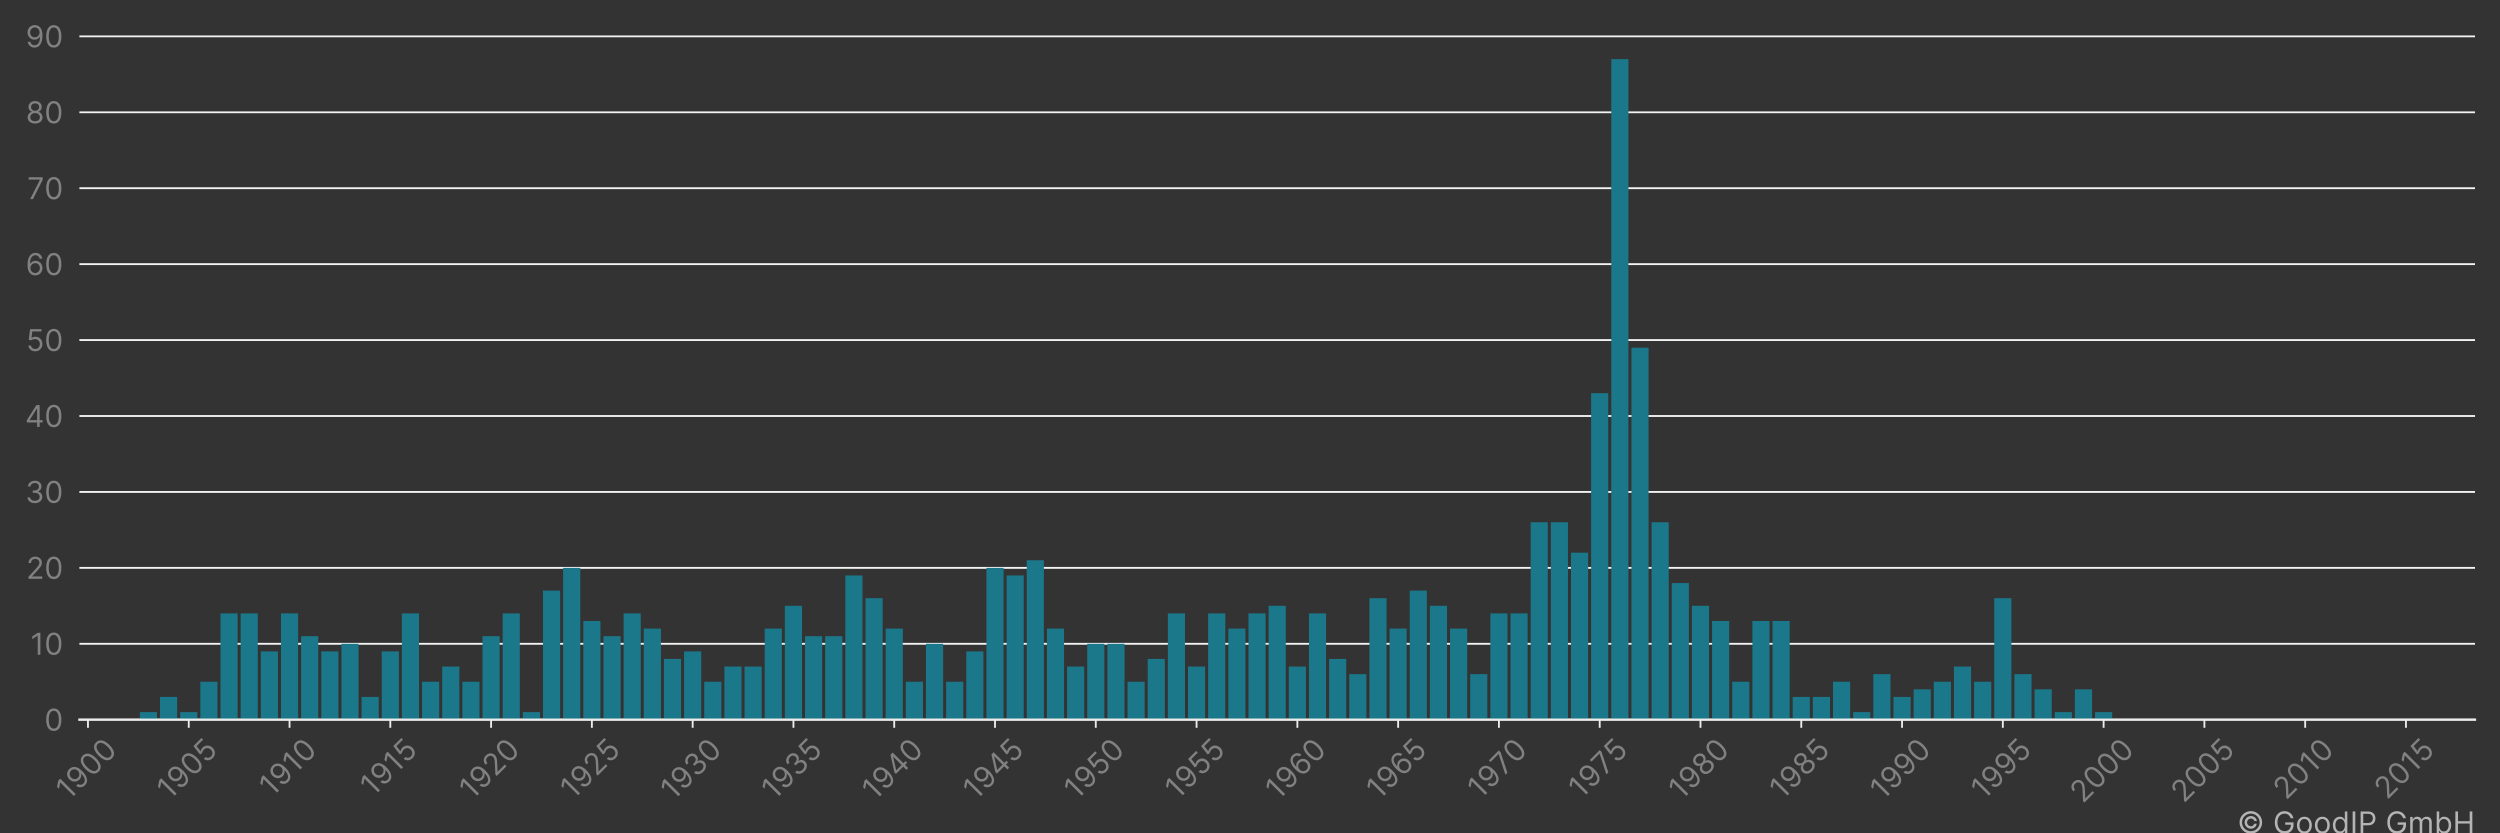 <?xml version="1.0" encoding="utf-8" standalone="no"?>
<!DOCTYPE svg PUBLIC "-//W3C//DTD SVG 1.1//EN"
  "http://www.w3.org/Graphics/SVG/1.1/DTD/svg11.dtd">
<!-- Created with matplotlib (https://matplotlib.org/) -->
<svg height="360pt" version="1.1" viewBox="0 0 1080 360" width="1080pt" xmlns="http://www.w3.org/2000/svg" xmlns:xlink="http://www.w3.org/1999/xlink">
 <rect x="0" y="0" width="1080" height="360" fill="#333333" stroke="none"/>
 <title>BARBER COLMAN CO patent filings</title>
 <defs>
  <style type="text/css">*{stroke-linecap:butt;stroke-linejoin:round;}</style>
 </defs>
 <g id="figure_1">
  <g id="patch_1">
   <path d="M 0 360 
L 1080 360 
L 1080 0 
L 0 0 
z
" style="fill:none;"/>
  </g>
  <g id="axes_1">
   <g id="patch_2">
    <path d="M 34.3 310.911 
L 1069.2 310.911 
L 1069.2 11.283 
L 34.3 11.283 
z
" style="fill:none;"/>
   </g>
   <g id="matplotlib.axis_1">
    <g id="xtick_1">
     <g id="line2d_1">
      <defs>
       <path d="M 0 0 
L 0 3.5 
" id="m9ce8f4aaa6" style="stroke:#ececec;stroke-width:0.8;"/>
      </defs>
      <g>
       <use style="fill:#ececec;stroke:#ececec;stroke-width:0.8;" x="38.001" xlink:href="#m9ce8f4aaa6" y="310.911"/>
      </g>
     </g>
     <g id="text_1">
      <!-- 1900 -->
      <g style="fill:#818181;" transform="translate(29.657 346.09)rotate(-45)scale(0.13 -0.13)">
       <defs>
        <path d="M 33.094 72.734 
L 33.094 0 
L 24.297 0 
L 24.297 63.5 
L 23.859 63.5 
L 6.109 51.703 
L 6.109 60.656 
L 24.297 72.734 
z
" id="Inter-Regular-49"/>
        <path d="M 30.688 73.859 
Q 35.156 73.828 39.625 72.156 
Q 44.109 70.484 47.797 66.609 
Q 51.5 62.75 53.734 56.094 
Q 55.969 49.438 55.969 39.344 
Q 55.969 29.656 54.141 22.141 
Q 52.312 14.625 48.875 9.469 
Q 45.453 4.328 40.562 1.656 
Q 35.688 -1 29.547 -1 
Q 23.438 -1 18.656 1.438 
Q 13.891 3.875 10.844 8.219 
Q 7.812 12.578 6.969 18.328 
L 15.625 18.328 
Q 16.797 13.312 20.297 10.062 
Q 23.797 6.812 29.547 6.812 
Q 37.969 6.812 42.844 14.156 
Q 47.734 21.516 47.734 34.938 
L 47.156 34.938 
Q 45.172 31.953 42.438 29.781 
Q 39.703 27.625 36.359 26.453 
Q 33.031 25.281 29.266 25.281 
Q 23.016 25.281 17.812 28.391 
Q 12.609 31.5 9.5 36.953 
Q 6.391 42.406 6.391 49.438 
Q 6.391 56.172 9.391 61.75 
Q 12.391 67.328 17.844 70.625 
Q 23.297 73.938 30.688 73.859 
z
M 30.688 66.047 
Q 26.203 66.047 22.641 63.812 
Q 19.078 61.578 17 57.812 
Q 14.922 54.047 14.922 49.438 
Q 14.922 44.891 16.922 41.172 
Q 18.922 37.469 22.422 35.281 
Q 25.922 33.094 30.406 33.094 
Q 33.766 33.094 36.672 34.422 
Q 39.594 35.766 41.781 38.078 
Q 43.969 40.406 45.203 43.375 
Q 46.453 46.344 46.453 49.578 
Q 46.453 53.906 44.406 57.672 
Q 42.359 61.438 38.797 63.734 
Q 35.234 66.047 30.688 66.047 
z
" id="Inter-Regular-57"/>
        <path d="M 31.25 -1 
Q 23.219 -1 17.578 3.391 
Q 11.938 7.781 8.953 16.141 
Q 5.969 24.5 5.969 36.359 
Q 5.969 48.156 8.969 56.516 
Q 11.969 64.875 17.625 69.297 
Q 23.297 73.719 31.25 73.719 
Q 39.203 73.719 44.859 69.297 
Q 50.531 64.875 53.531 56.516 
Q 56.531 48.156 56.531 36.359 
Q 56.531 24.5 53.547 16.141 
Q 50.562 7.781 44.922 3.391 
Q 39.281 -1 31.25 -1 
z
M 31.25 6.812 
Q 39.203 6.812 43.609 14.484 
Q 48.016 22.156 48.016 36.359 
Q 48.016 45.812 46 52.453 
Q 44 59.094 40.25 62.562 
Q 36.5 66.047 31.25 66.047 
Q 23.375 66.047 18.922 58.281 
Q 14.484 50.531 14.484 36.359 
Q 14.484 26.922 16.469 20.312 
Q 18.469 13.703 22.203 10.25 
Q 25.953 6.812 31.25 6.812 
z
" id="Inter-Regular-48"/>
       </defs>
       <use xlink:href="#Inter-Regular-49"/>
       <use x="46.449" xlink:href="#Inter-Regular-57"/>
       <use x="108.807" xlink:href="#Inter-Regular-48"/>
       <use x="171.307" xlink:href="#Inter-Regular-48"/>
      </g>
     </g>
    </g>
    <g id="xtick_2">
     <g id="line2d_2">
      <g>
       <use style="fill:#ececec;stroke:#ececec;stroke-width:0.8;" x="81.539" xlink:href="#m9ce8f4aaa6" y="310.911"/>
      </g>
     </g>
     <g id="text_2">
      <!-- 1905 -->
      <g style="fill:#818181;" transform="translate(73.274 345.933)rotate(-45)scale(0.13 -0.13)">
       <defs>
        <path d="M 30.25 -1 
Q 24 -1 19 1.484 
Q 14 3.984 10.969 8.312 
Q 7.953 12.641 7.672 18.188 
L 16.188 18.188 
Q 16.688 13.25 20.688 10.031 
Q 24.688 6.812 30.25 6.812 
Q 34.734 6.812 38.234 8.906 
Q 41.734 11.016 43.734 14.688 
Q 45.734 18.359 45.734 23.016 
Q 45.734 27.766 43.656 31.516 
Q 41.578 35.266 37.953 37.422 
Q 34.344 39.594 29.688 39.625 
Q 26.344 39.672 22.828 38.625 
Q 19.312 37.578 17.047 35.938 
L 8.812 36.938 
L 13.219 72.734 
L 51 72.734 
L 51 64.922 
L 20.594 64.922 
L 18.047 43.469 
L 18.469 43.469 
Q 20.703 45.234 24.078 46.406 
Q 27.453 47.578 31.109 47.578 
Q 37.781 47.578 43.016 44.406 
Q 48.266 41.234 51.266 35.719 
Q 54.266 30.219 54.266 23.156 
Q 54.266 16.188 51.156 10.734 
Q 48.047 5.297 42.609 2.141 
Q 37.188 -1 30.25 -1 
z
" id="Inter-Regular-53"/>
       </defs>
       <use xlink:href="#Inter-Regular-49"/>
       <use x="46.449" xlink:href="#Inter-Regular-57"/>
       <use x="108.807" xlink:href="#Inter-Regular-48"/>
       <use x="171.307" xlink:href="#Inter-Regular-53"/>
      </g>
     </g>
    </g>
    <g id="xtick_3">
     <g id="line2d_3">
      <g>
       <use style="fill:#ececec;stroke:#ececec;stroke-width:0.8;" x="125.077" xlink:href="#m9ce8f4aaa6" y="310.911"/>
      </g>
     </g>
     <g id="text_3">
      <!-- 1910 -->
      <g style="fill:#818181;" transform="translate(117.471 344.614)rotate(-45)scale(0.13 -0.13)">
       <use xlink:href="#Inter-Regular-49"/>
       <use x="46.449" xlink:href="#Inter-Regular-57"/>
       <use x="108.807" xlink:href="#Inter-Regular-49"/>
       <use x="155.256" xlink:href="#Inter-Regular-48"/>
      </g>
     </g>
    </g>
    <g id="xtick_4">
     <g id="line2d_4">
      <g>
       <use style="fill:#ececec;stroke:#ececec;stroke-width:0.8;" x="168.615" xlink:href="#m9ce8f4aaa6" y="310.911"/>
      </g>
     </g>
     <g id="text_4">
      <!-- 1915 -->
      <g style="fill:#818181;" transform="translate(161.087 344.458)rotate(-45)scale(0.13 -0.13)">
       <use xlink:href="#Inter-Regular-49"/>
       <use x="46.449" xlink:href="#Inter-Regular-57"/>
       <use x="108.807" xlink:href="#Inter-Regular-49"/>
       <use x="155.256" xlink:href="#Inter-Regular-53"/>
      </g>
     </g>
    </g>
    <g id="xtick_5">
     <g id="line2d_5">
      <g>
       <use style="fill:#ececec;stroke:#ececec;stroke-width:0.8;" x="212.153" xlink:href="#m9ce8f4aaa6" y="310.911"/>
      </g>
     </g>
     <g id="text_5">
      <!-- 1920 -->
      <g style="fill:#818181;" transform="translate(203.901 345.907)rotate(-45)scale(0.13 -0.13)">
       <defs>
        <path d="M 7.531 0 
L 7.531 6.391 
L 31.531 32.672 
Q 35.766 37.281 38.5 40.703 
Q 41.234 44.141 42.562 47.172 
Q 43.891 50.219 43.891 53.547 
Q 43.891 57.391 42.062 60.188 
Q 40.234 63 37.078 64.516 
Q 33.922 66.047 29.969 66.047 
Q 25.781 66.047 22.672 64.328 
Q 19.562 62.609 17.875 59.516 
Q 16.188 56.422 16.188 52.266 
L 7.812 52.266 
Q 7.812 58.672 10.75 63.5 
Q 13.703 68.328 18.797 71.016 
Q 23.906 73.719 30.25 73.719 
Q 36.656 73.719 41.578 71.016 
Q 46.516 68.328 49.312 63.734 
Q 52.125 59.156 52.125 53.547 
Q 52.125 49.531 50.688 45.719 
Q 49.25 41.906 45.719 37.234 
Q 42.188 32.562 35.938 25.859 
L 19.609 8.375 
L 19.609 7.812 
L 53.406 7.812 
L 53.406 0 
z
" id="Inter-Regular-50"/>
       </defs>
       <use xlink:href="#Inter-Regular-49"/>
       <use x="46.449" xlink:href="#Inter-Regular-57"/>
       <use x="108.807" xlink:href="#Inter-Regular-50"/>
       <use x="169.318" xlink:href="#Inter-Regular-48"/>
      </g>
     </g>
    </g>
    <g id="xtick_6">
     <g id="line2d_6">
      <g>
       <use style="fill:#ececec;stroke:#ececec;stroke-width:0.8;" x="255.691" xlink:href="#m9ce8f4aaa6" y="310.911"/>
      </g>
     </g>
     <g id="text_6">
      <!-- 1925 -->
      <g style="fill:#818181;" transform="translate(247.517 345.751)rotate(-45)scale(0.13 -0.13)">
       <use xlink:href="#Inter-Regular-49"/>
       <use x="46.449" xlink:href="#Inter-Regular-57"/>
       <use x="108.807" xlink:href="#Inter-Regular-50"/>
       <use x="169.318" xlink:href="#Inter-Regular-53"/>
      </g>
     </g>
    </g>
    <g id="xtick_7">
     <g id="line2d_7">
      <g>
       <use style="fill:#ececec;stroke:#ececec;stroke-width:0.8;" x="299.229" xlink:href="#m9ce8f4aaa6" y="310.911"/>
      </g>
     </g>
     <g id="text_7">
      <!-- 1930 -->
      <g style="fill:#818181;" transform="translate(290.833 346.194)rotate(-45)scale(0.13 -0.13)">
       <defs>
        <path d="M 32.109 -1 
Q 25.078 -1 19.578 1.406 
Q 14.094 3.828 10.875 8.141 
Q 7.672 12.469 7.391 18.188 
L 16.344 18.188 
Q 16.625 14.672 18.75 12.125 
Q 20.875 9.594 24.312 8.203 
Q 27.766 6.812 31.969 6.812 
Q 36.656 6.812 40.266 8.438 
Q 43.891 10.078 45.953 12.984 
Q 48.016 15.906 48.016 19.75 
Q 48.016 23.75 46.016 26.828 
Q 44.031 29.906 40.188 31.641 
Q 36.359 33.375 30.828 33.375 
L 25 33.375 
L 25 41.188 
L 30.828 41.188 
Q 35.156 41.188 38.438 42.75 
Q 41.734 44.312 43.594 47.156 
Q 45.453 50 45.453 53.828 
Q 45.453 57.531 43.812 60.266 
Q 42.188 63 39.219 64.516 
Q 36.266 66.047 32.25 66.047 
Q 28.484 66.047 25.156 64.672 
Q 21.844 63.312 19.75 60.734 
Q 17.656 58.172 17.469 54.547 
L 8.953 54.547 
Q 9.156 60.266 12.391 64.578 
Q 15.625 68.891 20.859 71.297 
Q 26.109 73.719 32.391 73.719 
Q 39.141 73.719 43.969 71 
Q 48.797 68.281 51.391 63.844 
Q 53.984 59.406 53.984 54.266 
Q 53.984 48.125 50.766 43.781 
Q 47.547 39.453 42.047 37.781 
L 42.047 37.219 
Q 48.938 36.078 52.797 31.375 
Q 56.672 26.672 56.672 19.75 
Q 56.672 13.812 53.453 9.109 
Q 50.25 4.406 44.703 1.703 
Q 39.172 -1 32.109 -1 
z
" id="Inter-Regular-51"/>
       </defs>
       <use xlink:href="#Inter-Regular-49"/>
       <use x="46.449" xlink:href="#Inter-Regular-57"/>
       <use x="108.807" xlink:href="#Inter-Regular-51"/>
       <use x="172.443" xlink:href="#Inter-Regular-48"/>
      </g>
     </g>
    </g>
    <g id="xtick_8">
     <g id="line2d_8">
      <g>
       <use style="fill:#ececec;stroke:#ececec;stroke-width:0.8;" x="342.767" xlink:href="#m9ce8f4aaa6" y="310.911"/>
      </g>
     </g>
     <g id="text_8">
      <!-- 1935 -->
      <g style="fill:#818181;" transform="translate(334.45 346.038)rotate(-45)scale(0.13 -0.13)">
       <use xlink:href="#Inter-Regular-49"/>
       <use x="46.449" xlink:href="#Inter-Regular-57"/>
       <use x="108.807" xlink:href="#Inter-Regular-51"/>
       <use x="172.443" xlink:href="#Inter-Regular-53"/>
      </g>
     </g>
    </g>
    <g id="xtick_9">
     <g id="line2d_9">
      <g>
       <use style="fill:#ececec;stroke:#ececec;stroke-width:0.8;" x="386.305" xlink:href="#m9ce8f4aaa6" y="310.911"/>
      </g>
     </g>
     <g id="text_9">
      <!-- 1940 -->
      <g style="fill:#818181;" transform="translate(377.884 346.246)rotate(-45)scale(0.13 -0.13)">
       <defs>
        <path d="M 5.828 14.922 
L 5.828 22.156 
L 37.781 72.734 
L 43.047 72.734 
L 43.047 61.5 
L 39.484 61.5 
L 15.344 23.297 
L 15.344 22.734 
L 58.375 22.734 
L 58.375 14.922 
z
M 40.062 0 
L 40.062 17.109 
L 40.062 20.484 
L 40.062 72.734 
L 48.438 72.734 
L 48.438 0 
z
" id="Inter-Regular-52"/>
       </defs>
       <use xlink:href="#Inter-Regular-49"/>
       <use x="46.449" xlink:href="#Inter-Regular-57"/>
       <use x="108.807" xlink:href="#Inter-Regular-52"/>
       <use x="173.011" xlink:href="#Inter-Regular-48"/>
      </g>
     </g>
    </g>
    <g id="xtick_10">
     <g id="line2d_10">
      <g>
       <use style="fill:#ececec;stroke:#ececec;stroke-width:0.8;" x="429.843" xlink:href="#m9ce8f4aaa6" y="310.911"/>
      </g>
     </g>
     <g id="text_10">
      <!-- 1945 -->
      <g style="fill:#818181;" transform="translate(421.5 346.09)rotate(-45)scale(0.13 -0.13)">
       <use xlink:href="#Inter-Regular-49"/>
       <use x="46.449" xlink:href="#Inter-Regular-57"/>
       <use x="108.807" xlink:href="#Inter-Regular-52"/>
       <use x="173.011" xlink:href="#Inter-Regular-53"/>
      </g>
     </g>
    </g>
    <g id="xtick_11">
     <g id="line2d_11">
      <g>
       <use style="fill:#ececec;stroke:#ececec;stroke-width:0.8;" x="473.381" xlink:href="#m9ce8f4aaa6" y="310.911"/>
      </g>
     </g>
     <g id="text_11">
      <!-- 1950 -->
      <g style="fill:#818181;" transform="translate(465.116 345.933)rotate(-45)scale(0.13 -0.13)">
       <use xlink:href="#Inter-Regular-49"/>
       <use x="46.449" xlink:href="#Inter-Regular-57"/>
       <use x="108.807" xlink:href="#Inter-Regular-53"/>
       <use x="169.602" xlink:href="#Inter-Regular-48"/>
      </g>
     </g>
    </g>
    <g id="xtick_12">
     <g id="line2d_12">
      <g>
       <use style="fill:#ececec;stroke:#ececec;stroke-width:0.8;" x="516.92" xlink:href="#m9ce8f4aaa6" y="310.911"/>
      </g>
     </g>
     <g id="text_12">
      <!-- 1955 -->
      <g style="fill:#818181;" transform="translate(508.733 345.776)rotate(-45)scale(0.13 -0.13)">
       <use xlink:href="#Inter-Regular-49"/>
       <use x="46.449" xlink:href="#Inter-Regular-57"/>
       <use x="108.807" xlink:href="#Inter-Regular-53"/>
       <use x="169.602" xlink:href="#Inter-Regular-53"/>
      </g>
     </g>
    </g>
    <g id="xtick_13">
     <g id="line2d_13">
      <g>
       <use style="fill:#ececec;stroke:#ececec;stroke-width:0.8;" x="560.458" xlink:href="#m9ce8f4aaa6" y="310.911"/>
      </g>
     </g>
     <g id="text_13">
      <!-- 1960 -->
      <g style="fill:#818181;" transform="translate(552.121 346.077)rotate(-45)scale(0.13 -0.13)">
       <defs>
        <path d="M 31.672 -1 
Q 27.203 -0.922 22.719 0.703 
Q 18.25 2.344 14.562 6.234 
Q 10.875 10.125 8.625 16.781 
Q 6.391 23.438 6.391 33.516 
Q 6.391 43.219 8.203 50.719 
Q 10.016 58.234 13.453 63.375 
Q 16.906 68.531 21.781 71.188 
Q 26.672 73.859 32.812 73.859 
Q 38.922 73.859 43.688 71.406 
Q 48.469 68.969 51.484 64.609 
Q 54.516 60.266 55.406 54.547 
L 46.734 54.547 
Q 45.531 59.547 42.047 62.797 
Q 38.562 66.047 32.812 66.047 
Q 24.359 66.047 19.516 58.672 
Q 14.672 51.312 14.625 37.922 
L 15.203 37.922 
Q 17.188 40.938 19.938 43.078 
Q 22.688 45.234 26.031 46.406 
Q 29.375 47.578 33.094 47.578 
Q 39.344 47.578 44.531 44.469 
Q 49.719 41.375 52.844 35.922 
Q 55.969 30.469 55.969 23.438 
Q 55.969 16.688 52.953 11.094 
Q 49.938 5.5 44.484 2.219 
Q 39.031 -1.062 31.672 -1 
z
M 31.672 6.812 
Q 36.156 6.812 39.719 9.047 
Q 43.297 11.297 45.359 15.062 
Q 47.438 18.828 47.438 23.438 
Q 47.438 27.953 45.438 31.656 
Q 43.438 35.375 39.938 37.562 
Q 36.438 39.766 31.969 39.766 
Q 28.594 39.766 25.672 38.438 
Q 22.766 37.109 20.578 34.797 
Q 18.391 32.5 17.141 29.531 
Q 15.906 26.562 15.906 23.297 
Q 15.906 18.969 17.953 15.203 
Q 20 11.438 23.562 9.125 
Q 27.125 6.812 31.672 6.812 
z
" id="Inter-Regular-54"/>
       </defs>
       <use xlink:href="#Inter-Regular-49"/>
       <use x="46.449" xlink:href="#Inter-Regular-57"/>
       <use x="108.807" xlink:href="#Inter-Regular-54"/>
       <use x="171.165" xlink:href="#Inter-Regular-48"/>
      </g>
     </g>
    </g>
    <g id="xtick_14">
     <g id="line2d_14">
      <g>
       <use style="fill:#ececec;stroke:#ececec;stroke-width:0.8;" x="603.996" xlink:href="#m9ce8f4aaa6" y="310.911"/>
      </g>
     </g>
     <g id="text_14">
      <!-- 1965 -->
      <g style="fill:#818181;" transform="translate(595.737 345.92)rotate(-45)scale(0.13 -0.13)">
       <use xlink:href="#Inter-Regular-49"/>
       <use x="46.449" xlink:href="#Inter-Regular-57"/>
       <use x="108.807" xlink:href="#Inter-Regular-54"/>
       <use x="171.165" xlink:href="#Inter-Regular-53"/>
      </g>
     </g>
    </g>
    <g id="xtick_15">
     <g id="line2d_15">
      <g>
       <use style="fill:#ececec;stroke:#ececec;stroke-width:0.8;" x="647.534" xlink:href="#m9ce8f4aaa6" y="310.911"/>
      </g>
     </g>
     <g id="text_15">
      <!-- 1970 -->
      <g style="fill:#818181;" transform="translate(639.438 345.594)rotate(-45)scale(0.13 -0.13)">
       <defs>
        <path d="M 9.797 0 
L 42.328 64.344 
L 42.328 64.922 
L 4.828 64.922 
L 4.828 72.734 
L 51.422 72.734 
L 51.422 64.484 
L 19.031 0 
z
" id="Inter-Regular-55"/>
       </defs>
       <use xlink:href="#Inter-Regular-49"/>
       <use x="46.449" xlink:href="#Inter-Regular-57"/>
       <use x="108.807" xlink:href="#Inter-Regular-55"/>
       <use x="165.909" xlink:href="#Inter-Regular-48"/>
      </g>
     </g>
    </g>
    <g id="xtick_16">
     <g id="line2d_16">
      <g>
       <use style="fill:#ececec;stroke:#ececec;stroke-width:0.8;" x="691.072" xlink:href="#m9ce8f4aaa6" y="310.911"/>
      </g>
     </g>
     <g id="text_16">
      <!-- 1975 -->
      <g style="fill:#818181;" transform="translate(683.054 345.437)rotate(-45)scale(0.13 -0.13)">
       <use xlink:href="#Inter-Regular-49"/>
       <use x="46.449" xlink:href="#Inter-Regular-57"/>
       <use x="108.807" xlink:href="#Inter-Regular-55"/>
       <use x="165.909" xlink:href="#Inter-Regular-53"/>
      </g>
     </g>
    </g>
    <g id="xtick_17">
     <g id="line2d_17">
      <g>
       <use style="fill:#ececec;stroke:#ececec;stroke-width:0.8;" x="734.61" xlink:href="#m9ce8f4aaa6" y="310.911"/>
      </g>
     </g>
     <g id="text_17">
      <!-- 1980 -->
      <g style="fill:#818181;" transform="translate(726.305 346.012)rotate(-45)scale(0.13 -0.13)">
       <defs>
        <path d="M 30.828 -1 
Q 23.516 -1 17.922 1.609 
Q 12.328 4.219 9.203 8.812 
Q 6.078 13.422 6.109 19.312 
Q 6.078 23.938 7.922 27.859 
Q 9.766 31.781 12.969 34.422 
Q 16.188 37.078 20.172 37.781 
L 20.172 38.203 
Q 14.953 39.562 11.859 44.078 
Q 8.766 48.609 8.812 54.406 
Q 8.766 59.938 11.609 64.297 
Q 14.453 68.672 19.438 71.188 
Q 24.438 73.719 30.828 73.719 
Q 37.141 73.719 42.109 71.188 
Q 47.094 68.672 49.953 64.297 
Q 52.812 59.938 52.844 54.406 
Q 52.812 48.609 49.703 44.078 
Q 46.594 39.562 41.484 38.203 
L 41.484 37.781 
Q 45.422 37.078 48.578 34.422 
Q 51.734 31.781 53.609 27.859 
Q 55.5 23.938 55.547 19.312 
Q 55.5 13.422 52.359 8.812 
Q 49.219 4.219 43.656 1.609 
Q 38.109 -1 30.828 -1 
z
M 30.828 6.812 
Q 35.766 6.812 39.344 8.406 
Q 42.938 10.016 44.891 12.922 
Q 46.844 15.844 46.875 19.75 
Q 46.844 23.859 44.75 27.016 
Q 42.656 30.188 39.047 32 
Q 35.438 33.812 30.828 33.812 
Q 26.172 33.812 22.531 32 
Q 18.891 30.188 16.812 27.016 
Q 14.734 23.859 14.781 19.75 
Q 14.734 15.844 16.672 12.922 
Q 18.609 10.016 22.234 8.406 
Q 25.859 6.812 30.828 6.812 
z
M 30.828 41.328 
Q 34.734 41.328 37.766 42.891 
Q 40.797 44.453 42.531 47.266 
Q 44.281 50.078 44.312 53.828 
Q 44.281 57.531 42.578 60.281 
Q 40.875 63.031 37.859 64.531 
Q 34.844 66.047 30.828 66.047 
Q 26.734 66.047 23.688 64.531 
Q 20.641 63.031 18.969 60.281 
Q 17.297 57.531 17.328 53.828 
Q 17.297 50.078 19.016 47.266 
Q 20.734 44.453 23.781 42.891 
Q 26.844 41.328 30.828 41.328 
z
" id="Inter-Regular-56"/>
       </defs>
       <use xlink:href="#Inter-Regular-49"/>
       <use x="46.449" xlink:href="#Inter-Regular-57"/>
       <use x="108.807" xlink:href="#Inter-Regular-56"/>
       <use x="170.455" xlink:href="#Inter-Regular-48"/>
      </g>
     </g>
    </g>
    <g id="xtick_18">
     <g id="line2d_18">
      <g>
       <use style="fill:#ececec;stroke:#ececec;stroke-width:0.8;" x="778.148" xlink:href="#m9ce8f4aaa6" y="310.911"/>
      </g>
     </g>
     <g id="text_18">
      <!-- 1985 -->
      <g style="fill:#818181;" transform="translate(769.922 345.855)rotate(-45)scale(0.13 -0.13)">
       <use xlink:href="#Inter-Regular-49"/>
       <use x="46.449" xlink:href="#Inter-Regular-57"/>
       <use x="108.807" xlink:href="#Inter-Regular-56"/>
       <use x="170.455" xlink:href="#Inter-Regular-53"/>
      </g>
     </g>
    </g>
    <g id="xtick_19">
     <g id="line2d_19">
      <g>
       <use style="fill:#ececec;stroke:#ececec;stroke-width:0.8;" x="821.686" xlink:href="#m9ce8f4aaa6" y="310.911"/>
      </g>
     </g>
     <g id="text_19">
      <!-- 1990 -->
      <g style="fill:#818181;" transform="translate(813.349 346.077)rotate(-45)scale(0.13 -0.13)">
       <use xlink:href="#Inter-Regular-49"/>
       <use x="46.449" xlink:href="#Inter-Regular-57"/>
       <use x="108.807" xlink:href="#Inter-Regular-57"/>
       <use x="171.165" xlink:href="#Inter-Regular-48"/>
      </g>
     </g>
    </g>
    <g id="xtick_20">
     <g id="line2d_20">
      <g>
       <use style="fill:#ececec;stroke:#ececec;stroke-width:0.8;" x="865.224" xlink:href="#m9ce8f4aaa6" y="310.911"/>
      </g>
     </g>
     <g id="text_20">
      <!-- 1995 -->
      <g style="fill:#818181;" transform="translate(856.965 345.92)rotate(-45)scale(0.13 -0.13)">
       <use xlink:href="#Inter-Regular-49"/>
       <use x="46.449" xlink:href="#Inter-Regular-57"/>
       <use x="108.807" xlink:href="#Inter-Regular-57"/>
       <use x="171.165" xlink:href="#Inter-Regular-53"/>
      </g>
     </g>
    </g>
    <g id="xtick_21">
     <g id="line2d_21">
      <g>
       <use style="fill:#ececec;stroke:#ececec;stroke-width:0.8;" x="908.762" xlink:href="#m9ce8f4aaa6" y="310.911"/>
      </g>
     </g>
     <g id="text_21">
      <!-- 2000 -->
      <g style="fill:#818181;" transform="translate(899.766 347.395)rotate(-45)scale(0.13 -0.13)">
       <use xlink:href="#Inter-Regular-50"/>
       <use x="60.511" xlink:href="#Inter-Regular-48"/>
       <use x="123.011" xlink:href="#Inter-Regular-48"/>
       <use x="185.511" xlink:href="#Inter-Regular-48"/>
      </g>
     </g>
    </g>
    <g id="xtick_22">
     <g id="line2d_22">
      <g>
       <use style="fill:#ececec;stroke:#ececec;stroke-width:0.8;" x="952.3" xlink:href="#m9ce8f4aaa6" y="310.911"/>
      </g>
     </g>
     <g id="text_22">
      <!-- 2005 -->
      <g style="fill:#818181;" transform="translate(943.382 347.239)rotate(-45)scale(0.13 -0.13)">
       <use xlink:href="#Inter-Regular-50"/>
       <use x="60.511" xlink:href="#Inter-Regular-48"/>
       <use x="123.011" xlink:href="#Inter-Regular-48"/>
       <use x="185.511" xlink:href="#Inter-Regular-53"/>
      </g>
     </g>
    </g>
    <g id="xtick_23">
     <g id="line2d_23">
      <g>
       <use style="fill:#ececec;stroke:#ececec;stroke-width:0.8;" x="995.838" xlink:href="#m9ce8f4aaa6" y="310.911"/>
      </g>
     </g>
     <g id="text_23">
      <!-- 2010 -->
      <g style="fill:#818181;" transform="translate(987.58 345.92)rotate(-45)scale(0.13 -0.13)">
       <use xlink:href="#Inter-Regular-50"/>
       <use x="60.511" xlink:href="#Inter-Regular-48"/>
       <use x="123.011" xlink:href="#Inter-Regular-49"/>
       <use x="169.46" xlink:href="#Inter-Regular-48"/>
      </g>
     </g>
    </g>
    <g id="xtick_24">
     <g id="line2d_24">
      <g>
       <use style="fill:#ececec;stroke:#ececec;stroke-width:0.8;" x="1039.376" xlink:href="#m9ce8f4aaa6" y="310.911"/>
      </g>
     </g>
     <g id="text_24">
      <!-- 2015 -->
      <g style="fill:#818181;" transform="translate(1031.196 345.763)rotate(-45)scale(0.13 -0.13)">
       <use xlink:href="#Inter-Regular-50"/>
       <use x="60.511" xlink:href="#Inter-Regular-48"/>
       <use x="123.011" xlink:href="#Inter-Regular-49"/>
       <use x="169.46" xlink:href="#Inter-Regular-53"/>
      </g>
     </g>
    </g>
   </g>
   <g id="matplotlib.axis_2">
    <g id="ytick_1">
     <g id="line2d_25">
      <path clip-path="url(#p9c10b77d6f)" d="M 34.3 310.911 
L 1069.2 310.911 
" style="fill:none;stroke:#f3f3f3;stroke-linecap:square;stroke-width:0.8;"/>
     </g>
     <g id="text_25">
      <!-- 0 -->
      <g style="fill:#818181;" transform="translate(19.175 315.638)scale(0.13 -0.13)">
       <use xlink:href="#Inter-Regular-48"/>
      </g>
     </g>
    </g>
    <g id="ytick_2">
     <g id="line2d_26">
      <path clip-path="url(#p9c10b77d6f)" d="M 34.3 278.111 
L 1069.2 278.111 
" style="fill:none;stroke:#f3f3f3;stroke-linecap:square;stroke-width:0.8;"/>
     </g>
     <g id="text_26">
      <!-- 10 -->
      <g style="fill:#818181;" transform="translate(13.136 282.838)scale(0.13 -0.13)">
       <use xlink:href="#Inter-Regular-49"/>
       <use x="46.449" xlink:href="#Inter-Regular-48"/>
      </g>
     </g>
    </g>
    <g id="ytick_3">
     <g id="line2d_27">
      <path clip-path="url(#p9c10b77d6f)" d="M 34.3 245.311 
L 1069.2 245.311 
" style="fill:none;stroke:#f3f3f3;stroke-linecap:square;stroke-width:0.8;"/>
     </g>
     <g id="text_27">
      <!-- 20 -->
      <g style="fill:#818181;" transform="translate(11.308 250.038)scale(0.13 -0.13)">
       <use xlink:href="#Inter-Regular-50"/>
       <use x="60.511" xlink:href="#Inter-Regular-48"/>
      </g>
     </g>
    </g>
    <g id="ytick_4">
     <g id="line2d_28">
      <path clip-path="url(#p9c10b77d6f)" d="M 34.3 212.511 
L 1069.2 212.511 
" style="fill:none;stroke:#f3f3f3;stroke-linecap:square;stroke-width:0.8;"/>
     </g>
     <g id="text_28">
      <!-- 30 -->
      <g style="fill:#818181;" transform="translate(10.902 217.238)scale(0.13 -0.13)">
       <use xlink:href="#Inter-Regular-51"/>
       <use x="63.636" xlink:href="#Inter-Regular-48"/>
      </g>
     </g>
    </g>
    <g id="ytick_5">
     <g id="line2d_29">
      <path clip-path="url(#p9c10b77d6f)" d="M 34.3 179.711 
L 1069.2 179.711 
" style="fill:none;stroke:#f3f3f3;stroke-linecap:square;stroke-width:0.8;"/>
     </g>
     <g id="text_29">
      <!-- 40 -->
      <g style="fill:#818181;" transform="translate(10.829 184.439)scale(0.13 -0.13)">
       <use xlink:href="#Inter-Regular-52"/>
       <use x="64.205" xlink:href="#Inter-Regular-48"/>
      </g>
     </g>
    </g>
    <g id="ytick_6">
     <g id="line2d_30">
      <path clip-path="url(#p9c10b77d6f)" d="M 34.3 146.911 
L 1069.2 146.911 
" style="fill:none;stroke:#f3f3f3;stroke-linecap:square;stroke-width:0.8;"/>
     </g>
     <g id="text_30">
      <!-- 50 -->
      <g style="fill:#818181;" transform="translate(11.271 151.639)scale(0.13 -0.13)">
       <use xlink:href="#Inter-Regular-53"/>
       <use x="60.795" xlink:href="#Inter-Regular-48"/>
      </g>
     </g>
    </g>
    <g id="ytick_7">
     <g id="line2d_31">
      <path clip-path="url(#p9c10b77d6f)" d="M 34.3 114.111 
L 1069.2 114.111 
" style="fill:none;stroke:#f3f3f3;stroke-linecap:square;stroke-width:0.8;"/>
     </g>
     <g id="text_31">
      <!-- 60 -->
      <g style="fill:#818181;" transform="translate(11.068 118.839)scale(0.13 -0.13)">
       <use xlink:href="#Inter-Regular-54"/>
       <use x="62.358" xlink:href="#Inter-Regular-48"/>
      </g>
     </g>
    </g>
    <g id="ytick_8">
     <g id="line2d_32">
      <path clip-path="url(#p9c10b77d6f)" d="M 34.3 81.311 
L 1069.2 81.311 
" style="fill:none;stroke:#f3f3f3;stroke-linecap:square;stroke-width:0.8;"/>
     </g>
     <g id="text_32">
      <!-- 70 -->
      <g style="fill:#818181;" transform="translate(11.751 86.039)scale(0.13 -0.13)">
       <use xlink:href="#Inter-Regular-55"/>
       <use x="57.102" xlink:href="#Inter-Regular-48"/>
      </g>
     </g>
    </g>
    <g id="ytick_9">
     <g id="line2d_33">
      <path clip-path="url(#p9c10b77d6f)" d="M 34.3 48.511 
L 1069.2 48.511 
" style="fill:none;stroke:#f3f3f3;stroke-linecap:square;stroke-width:0.8;"/>
     </g>
     <g id="text_33">
      <!-- 80 -->
      <g style="fill:#818181;" transform="translate(11.16 53.239)scale(0.13 -0.13)">
       <use xlink:href="#Inter-Regular-56"/>
       <use x="61.648" xlink:href="#Inter-Regular-48"/>
      </g>
     </g>
    </g>
    <g id="ytick_10">
     <g id="line2d_34">
      <path clip-path="url(#p9c10b77d6f)" d="M 34.3 15.711 
L 1069.2 15.711 
" style="fill:none;stroke:#f3f3f3;stroke-linecap:square;stroke-width:0.8;"/>
     </g>
     <g id="text_34">
      <!-- 90 -->
      <g style="fill:#818181;" transform="translate(11.068 20.439)scale(0.13 -0.13)">
       <use xlink:href="#Inter-Regular-57"/>
       <use x="62.358" xlink:href="#Inter-Regular-48"/>
      </g>
     </g>
    </g>
   </g>
   <g id="patch_3">
    <path clip-path="url(#p9c10b77d6f)" d="M 34.3 310.911 
L 41.701 310.911 
L 41.701 310.911 
L 34.3 310.911 
z
" style="fill:#1b788b;"/>
   </g>
   <g id="patch_4">
    <path clip-path="url(#p9c10b77d6f)" d="M 43.008 310.911 
L 50.409 310.911 
L 50.409 310.911 
L 43.008 310.911 
z
" style="fill:#1b788b;"/>
   </g>
   <g id="patch_5">
    <path clip-path="url(#p9c10b77d6f)" d="M 51.715 310.911 
L 59.117 310.911 
L 59.117 310.911 
L 51.715 310.911 
z
" style="fill:#1b788b;"/>
   </g>
   <g id="patch_6">
    <path clip-path="url(#p9c10b77d6f)" d="M 60.423 310.911 
L 67.824 310.911 
L 67.824 307.631 
L 60.423 307.631 
z
" style="fill:#1b788b;"/>
   </g>
   <g id="patch_7">
    <path clip-path="url(#p9c10b77d6f)" d="M 69.13 310.911 
L 76.532 310.911 
L 76.532 301.071 
L 69.13 301.071 
z
" style="fill:#1b788b;"/>
   </g>
   <g id="patch_8">
    <path clip-path="url(#p9c10b77d6f)" d="M 77.838 310.911 
L 85.24 310.911 
L 85.24 307.631 
L 77.838 307.631 
z
" style="fill:#1b788b;"/>
   </g>
   <g id="patch_9">
    <path clip-path="url(#p9c10b77d6f)" d="M 86.546 310.911 
L 93.947 310.911 
L 93.947 294.511 
L 86.546 294.511 
z
" style="fill:#1b788b;"/>
   </g>
   <g id="patch_10">
    <path clip-path="url(#p9c10b77d6f)" d="M 95.253 310.911 
L 102.655 310.911 
L 102.655 264.991 
L 95.253 264.991 
z
" style="fill:#1b788b;"/>
   </g>
   <g id="patch_11">
    <path clip-path="url(#p9c10b77d6f)" d="M 103.961 310.911 
L 111.362 310.911 
L 111.362 264.991 
L 103.961 264.991 
z
" style="fill:#1b788b;"/>
   </g>
   <g id="patch_12">
    <path clip-path="url(#p9c10b77d6f)" d="M 112.669 310.911 
L 120.07 310.911 
L 120.07 281.391 
L 112.669 281.391 
z
" style="fill:#1b788b;"/>
   </g>
   <g id="patch_13">
    <path clip-path="url(#p9c10b77d6f)" d="M 121.376 310.911 
L 128.778 310.911 
L 128.778 264.991 
L 121.376 264.991 
z
" style="fill:#1b788b;"/>
   </g>
   <g id="patch_14">
    <path clip-path="url(#p9c10b77d6f)" d="M 130.084 310.911 
L 137.485 310.911 
L 137.485 274.831 
L 130.084 274.831 
z
" style="fill:#1b788b;"/>
   </g>
   <g id="patch_15">
    <path clip-path="url(#p9c10b77d6f)" d="M 138.791 310.911 
L 146.193 310.911 
L 146.193 281.391 
L 138.791 281.391 
z
" style="fill:#1b788b;"/>
   </g>
   <g id="patch_16">
    <path clip-path="url(#p9c10b77d6f)" d="M 147.499 310.911 
L 154.9 310.911 
L 154.9 278.111 
L 147.499 278.111 
z
" style="fill:#1b788b;"/>
   </g>
   <g id="patch_17">
    <path clip-path="url(#p9c10b77d6f)" d="M 156.207 310.911 
L 163.608 310.911 
L 163.608 301.071 
L 156.207 301.071 
z
" style="fill:#1b788b;"/>
   </g>
   <g id="patch_18">
    <path clip-path="url(#p9c10b77d6f)" d="M 164.914 310.911 
L 172.316 310.911 
L 172.316 281.391 
L 164.914 281.391 
z
" style="fill:#1b788b;"/>
   </g>
   <g id="patch_19">
    <path clip-path="url(#p9c10b77d6f)" d="M 173.622 310.911 
L 181.023 310.911 
L 181.023 264.991 
L 173.622 264.991 
z
" style="fill:#1b788b;"/>
   </g>
   <g id="patch_20">
    <path clip-path="url(#p9c10b77d6f)" d="M 182.329 310.911 
L 189.731 310.911 
L 189.731 294.511 
L 182.329 294.511 
z
" style="fill:#1b788b;"/>
   </g>
   <g id="patch_21">
    <path clip-path="url(#p9c10b77d6f)" d="M 191.037 310.911 
L 198.439 310.911 
L 198.439 287.951 
L 191.037 287.951 
z
" style="fill:#1b788b;"/>
   </g>
   <g id="patch_22">
    <path clip-path="url(#p9c10b77d6f)" d="M 199.745 310.911 
L 207.146 310.911 
L 207.146 294.511 
L 199.745 294.511 
z
" style="fill:#1b788b;"/>
   </g>
   <g id="patch_23">
    <path clip-path="url(#p9c10b77d6f)" d="M 208.452 310.911 
L 215.854 310.911 
L 215.854 274.831 
L 208.452 274.831 
z
" style="fill:#1b788b;"/>
   </g>
   <g id="patch_24">
    <path clip-path="url(#p9c10b77d6f)" d="M 217.16 310.911 
L 224.561 310.911 
L 224.561 264.991 
L 217.16 264.991 
z
" style="fill:#1b788b;"/>
   </g>
   <g id="patch_25">
    <path clip-path="url(#p9c10b77d6f)" d="M 225.868 310.911 
L 233.269 310.911 
L 233.269 307.631 
L 225.868 307.631 
z
" style="fill:#1b788b;"/>
   </g>
   <g id="patch_26">
    <path clip-path="url(#p9c10b77d6f)" d="M 234.575 310.911 
L 241.977 310.911 
L 241.977 255.151 
L 234.575 255.151 
z
" style="fill:#1b788b;"/>
   </g>
   <g id="patch_27">
    <path clip-path="url(#p9c10b77d6f)" d="M 243.283 310.911 
L 250.684 310.911 
L 250.684 245.311 
L 243.283 245.311 
z
" style="fill:#1b788b;"/>
   </g>
   <g id="patch_28">
    <path clip-path="url(#p9c10b77d6f)" d="M 251.99 310.911 
L 259.392 310.911 
L 259.392 268.271 
L 251.99 268.271 
z
" style="fill:#1b788b;"/>
   </g>
   <g id="patch_29">
    <path clip-path="url(#p9c10b77d6f)" d="M 260.698 310.911 
L 268.099 310.911 
L 268.099 274.831 
L 260.698 274.831 
z
" style="fill:#1b788b;"/>
   </g>
   <g id="patch_30">
    <path clip-path="url(#p9c10b77d6f)" d="M 269.406 310.911 
L 276.807 310.911 
L 276.807 264.991 
L 269.406 264.991 
z
" style="fill:#1b788b;"/>
   </g>
   <g id="patch_31">
    <path clip-path="url(#p9c10b77d6f)" d="M 278.113 310.911 
L 285.515 310.911 
L 285.515 271.551 
L 278.113 271.551 
z
" style="fill:#1b788b;"/>
   </g>
   <g id="patch_32">
    <path clip-path="url(#p9c10b77d6f)" d="M 286.821 310.911 
L 294.222 310.911 
L 294.222 284.671 
L 286.821 284.671 
z
" style="fill:#1b788b;"/>
   </g>
   <g id="patch_33">
    <path clip-path="url(#p9c10b77d6f)" d="M 295.528 310.911 
L 302.93 310.911 
L 302.93 281.391 
L 295.528 281.391 
z
" style="fill:#1b788b;"/>
   </g>
   <g id="patch_34">
    <path clip-path="url(#p9c10b77d6f)" d="M 304.236 310.911 
L 311.638 310.911 
L 311.638 294.511 
L 304.236 294.511 
z
" style="fill:#1b788b;"/>
   </g>
   <g id="patch_35">
    <path clip-path="url(#p9c10b77d6f)" d="M 312.944 310.911 
L 320.345 310.911 
L 320.345 287.951 
L 312.944 287.951 
z
" style="fill:#1b788b;"/>
   </g>
   <g id="patch_36">
    <path clip-path="url(#p9c10b77d6f)" d="M 321.651 310.911 
L 329.053 310.911 
L 329.053 287.951 
L 321.651 287.951 
z
" style="fill:#1b788b;"/>
   </g>
   <g id="patch_37">
    <path clip-path="url(#p9c10b77d6f)" d="M 330.359 310.911 
L 337.76 310.911 
L 337.76 271.551 
L 330.359 271.551 
z
" style="fill:#1b788b;"/>
   </g>
   <g id="patch_38">
    <path clip-path="url(#p9c10b77d6f)" d="M 339.067 310.911 
L 346.468 310.911 
L 346.468 261.711 
L 339.067 261.711 
z
" style="fill:#1b788b;"/>
   </g>
   <g id="patch_39">
    <path clip-path="url(#p9c10b77d6f)" d="M 347.774 310.911 
L 355.176 310.911 
L 355.176 274.831 
L 347.774 274.831 
z
" style="fill:#1b788b;"/>
   </g>
   <g id="patch_40">
    <path clip-path="url(#p9c10b77d6f)" d="M 356.482 310.911 
L 363.883 310.911 
L 363.883 274.831 
L 356.482 274.831 
z
" style="fill:#1b788b;"/>
   </g>
   <g id="patch_41">
    <path clip-path="url(#p9c10b77d6f)" d="M 365.189 310.911 
L 372.591 310.911 
L 372.591 248.591 
L 365.189 248.591 
z
" style="fill:#1b788b;"/>
   </g>
   <g id="patch_42">
    <path clip-path="url(#p9c10b77d6f)" d="M 373.897 310.911 
L 381.298 310.911 
L 381.298 258.431 
L 373.897 258.431 
z
" style="fill:#1b788b;"/>
   </g>
   <g id="patch_43">
    <path clip-path="url(#p9c10b77d6f)" d="M 382.605 310.911 
L 390.006 310.911 
L 390.006 271.551 
L 382.605 271.551 
z
" style="fill:#1b788b;"/>
   </g>
   <g id="patch_44">
    <path clip-path="url(#p9c10b77d6f)" d="M 391.312 310.911 
L 398.714 310.911 
L 398.714 294.511 
L 391.312 294.511 
z
" style="fill:#1b788b;"/>
   </g>
   <g id="patch_45">
    <path clip-path="url(#p9c10b77d6f)" d="M 400.02 310.911 
L 407.421 310.911 
L 407.421 278.111 
L 400.02 278.111 
z
" style="fill:#1b788b;"/>
   </g>
   <g id="patch_46">
    <path clip-path="url(#p9c10b77d6f)" d="M 408.727 310.911 
L 416.129 310.911 
L 416.129 294.511 
L 408.727 294.511 
z
" style="fill:#1b788b;"/>
   </g>
   <g id="patch_47">
    <path clip-path="url(#p9c10b77d6f)" d="M 417.435 310.911 
L 424.837 310.911 
L 424.837 281.391 
L 417.435 281.391 
z
" style="fill:#1b788b;"/>
   </g>
   <g id="patch_48">
    <path clip-path="url(#p9c10b77d6f)" d="M 426.143 310.911 
L 433.544 310.911 
L 433.544 245.311 
L 426.143 245.311 
z
" style="fill:#1b788b;"/>
   </g>
   <g id="patch_49">
    <path clip-path="url(#p9c10b77d6f)" d="M 434.85 310.911 
L 442.252 310.911 
L 442.252 248.591 
L 434.85 248.591 
z
" style="fill:#1b788b;"/>
   </g>
   <g id="patch_50">
    <path clip-path="url(#p9c10b77d6f)" d="M 443.558 310.911 
L 450.959 310.911 
L 450.959 242.031 
L 443.558 242.031 
z
" style="fill:#1b788b;"/>
   </g>
   <g id="patch_51">
    <path clip-path="url(#p9c10b77d6f)" d="M 452.266 310.911 
L 459.667 310.911 
L 459.667 271.551 
L 452.266 271.551 
z
" style="fill:#1b788b;"/>
   </g>
   <g id="patch_52">
    <path clip-path="url(#p9c10b77d6f)" d="M 460.973 310.911 
L 468.375 310.911 
L 468.375 287.951 
L 460.973 287.951 
z
" style="fill:#1b788b;"/>
   </g>
   <g id="patch_53">
    <path clip-path="url(#p9c10b77d6f)" d="M 469.681 310.911 
L 477.082 310.911 
L 477.082 278.111 
L 469.681 278.111 
z
" style="fill:#1b788b;"/>
   </g>
   <g id="patch_54">
    <path clip-path="url(#p9c10b77d6f)" d="M 478.388 310.911 
L 485.79 310.911 
L 485.79 278.111 
L 478.388 278.111 
z
" style="fill:#1b788b;"/>
   </g>
   <g id="patch_55">
    <path clip-path="url(#p9c10b77d6f)" d="M 487.096 310.911 
L 494.497 310.911 
L 494.497 294.511 
L 487.096 294.511 
z
" style="fill:#1b788b;"/>
   </g>
   <g id="patch_56">
    <path clip-path="url(#p9c10b77d6f)" d="M 495.804 310.911 
L 503.205 310.911 
L 503.205 284.671 
L 495.804 284.671 
z
" style="fill:#1b788b;"/>
   </g>
   <g id="patch_57">
    <path clip-path="url(#p9c10b77d6f)" d="M 504.511 310.911 
L 511.913 310.911 
L 511.913 264.991 
L 504.511 264.991 
z
" style="fill:#1b788b;"/>
   </g>
   <g id="patch_58">
    <path clip-path="url(#p9c10b77d6f)" d="M 513.219 310.911 
L 520.62 310.911 
L 520.62 287.951 
L 513.219 287.951 
z
" style="fill:#1b788b;"/>
   </g>
   <g id="patch_59">
    <path clip-path="url(#p9c10b77d6f)" d="M 521.926 310.911 
L 529.328 310.911 
L 529.328 264.991 
L 521.926 264.991 
z
" style="fill:#1b788b;"/>
   </g>
   <g id="patch_60">
    <path clip-path="url(#p9c10b77d6f)" d="M 530.634 310.911 
L 538.036 310.911 
L 538.036 271.551 
L 530.634 271.551 
z
" style="fill:#1b788b;"/>
   </g>
   <g id="patch_61">
    <path clip-path="url(#p9c10b77d6f)" d="M 539.342 310.911 
L 546.743 310.911 
L 546.743 264.991 
L 539.342 264.991 
z
" style="fill:#1b788b;"/>
   </g>
   <g id="patch_62">
    <path clip-path="url(#p9c10b77d6f)" d="M 548.049 310.911 
L 555.451 310.911 
L 555.451 261.711 
L 548.049 261.711 
z
" style="fill:#1b788b;"/>
   </g>
   <g id="patch_63">
    <path clip-path="url(#p9c10b77d6f)" d="M 556.757 310.911 
L 564.158 310.911 
L 564.158 287.951 
L 556.757 287.951 
z
" style="fill:#1b788b;"/>
   </g>
   <g id="patch_64">
    <path clip-path="url(#p9c10b77d6f)" d="M 565.464 310.911 
L 572.866 310.911 
L 572.866 264.991 
L 565.464 264.991 
z
" style="fill:#1b788b;"/>
   </g>
   <g id="patch_65">
    <path clip-path="url(#p9c10b77d6f)" d="M 574.172 310.911 
L 581.574 310.911 
L 581.574 284.671 
L 574.172 284.671 
z
" style="fill:#1b788b;"/>
   </g>
   <g id="patch_66">
    <path clip-path="url(#p9c10b77d6f)" d="M 582.88 310.911 
L 590.281 310.911 
L 590.281 291.231 
L 582.88 291.231 
z
" style="fill:#1b788b;"/>
   </g>
   <g id="patch_67">
    <path clip-path="url(#p9c10b77d6f)" d="M 591.587 310.911 
L 598.989 310.911 
L 598.989 258.431 
L 591.587 258.431 
z
" style="fill:#1b788b;"/>
   </g>
   <g id="patch_68">
    <path clip-path="url(#p9c10b77d6f)" d="M 600.295 310.911 
L 607.696 310.911 
L 607.696 271.551 
L 600.295 271.551 
z
" style="fill:#1b788b;"/>
   </g>
   <g id="patch_69">
    <path clip-path="url(#p9c10b77d6f)" d="M 609.003 310.911 
L 616.404 310.911 
L 616.404 255.151 
L 609.003 255.151 
z
" style="fill:#1b788b;"/>
   </g>
   <g id="patch_70">
    <path clip-path="url(#p9c10b77d6f)" d="M 617.71 310.911 
L 625.112 310.911 
L 625.112 261.711 
L 617.71 261.711 
z
" style="fill:#1b788b;"/>
   </g>
   <g id="patch_71">
    <path clip-path="url(#p9c10b77d6f)" d="M 626.418 310.911 
L 633.819 310.911 
L 633.819 271.551 
L 626.418 271.551 
z
" style="fill:#1b788b;"/>
   </g>
   <g id="patch_72">
    <path clip-path="url(#p9c10b77d6f)" d="M 635.125 310.911 
L 642.527 310.911 
L 642.527 291.231 
L 635.125 291.231 
z
" style="fill:#1b788b;"/>
   </g>
   <g id="patch_73">
    <path clip-path="url(#p9c10b77d6f)" d="M 643.833 310.911 
L 651.234 310.911 
L 651.234 264.991 
L 643.833 264.991 
z
" style="fill:#1b788b;"/>
   </g>
   <g id="patch_74">
    <path clip-path="url(#p9c10b77d6f)" d="M 652.541 310.911 
L 659.942 310.911 
L 659.942 264.991 
L 652.541 264.991 
z
" style="fill:#1b788b;"/>
   </g>
   <g id="patch_75">
    <path clip-path="url(#p9c10b77d6f)" d="M 661.248 310.911 
L 668.65 310.911 
L 668.65 225.631 
L 661.248 225.631 
z
" style="fill:#1b788b;"/>
   </g>
   <g id="patch_76">
    <path clip-path="url(#p9c10b77d6f)" d="M 669.956 310.911 
L 677.357 310.911 
L 677.357 225.631 
L 669.956 225.631 
z
" style="fill:#1b788b;"/>
   </g>
   <g id="patch_77">
    <path clip-path="url(#p9c10b77d6f)" d="M 678.663 310.911 
L 686.065 310.911 
L 686.065 238.751 
L 678.663 238.751 
z
" style="fill:#1b788b;"/>
   </g>
   <g id="patch_78">
    <path clip-path="url(#p9c10b77d6f)" d="M 687.371 310.911 
L 694.773 310.911 
L 694.773 169.871 
L 687.371 169.871 
z
" style="fill:#1b788b;"/>
   </g>
   <g id="patch_79">
    <path clip-path="url(#p9c10b77d6f)" d="M 696.079 310.911 
L 703.48 310.911 
L 703.48 25.551 
L 696.079 25.551 
z
" style="fill:#1b788b;"/>
   </g>
   <g id="patch_80">
    <path clip-path="url(#p9c10b77d6f)" d="M 704.786 310.911 
L 712.188 310.911 
L 712.188 150.191 
L 704.786 150.191 
z
" style="fill:#1b788b;"/>
   </g>
   <g id="patch_81">
    <path clip-path="url(#p9c10b77d6f)" d="M 713.494 310.911 
L 720.895 310.911 
L 720.895 225.631 
L 713.494 225.631 
z
" style="fill:#1b788b;"/>
   </g>
   <g id="patch_82">
    <path clip-path="url(#p9c10b77d6f)" d="M 722.202 310.911 
L 729.603 310.911 
L 729.603 251.871 
L 722.202 251.871 
z
" style="fill:#1b788b;"/>
   </g>
   <g id="patch_83">
    <path clip-path="url(#p9c10b77d6f)" d="M 730.909 310.911 
L 738.311 310.911 
L 738.311 261.711 
L 730.909 261.711 
z
" style="fill:#1b788b;"/>
   </g>
   <g id="patch_84">
    <path clip-path="url(#p9c10b77d6f)" d="M 739.617 310.911 
L 747.018 310.911 
L 747.018 268.271 
L 739.617 268.271 
z
" style="fill:#1b788b;"/>
   </g>
   <g id="patch_85">
    <path clip-path="url(#p9c10b77d6f)" d="M 748.324 310.911 
L 755.726 310.911 
L 755.726 294.511 
L 748.324 294.511 
z
" style="fill:#1b788b;"/>
   </g>
   <g id="patch_86">
    <path clip-path="url(#p9c10b77d6f)" d="M 757.032 310.911 
L 764.433 310.911 
L 764.433 268.271 
L 757.032 268.271 
z
" style="fill:#1b788b;"/>
   </g>
   <g id="patch_87">
    <path clip-path="url(#p9c10b77d6f)" d="M 765.74 310.911 
L 773.141 310.911 
L 773.141 268.271 
L 765.74 268.271 
z
" style="fill:#1b788b;"/>
   </g>
   <g id="patch_88">
    <path clip-path="url(#p9c10b77d6f)" d="M 774.447 310.911 
L 781.849 310.911 
L 781.849 301.071 
L 774.447 301.071 
z
" style="fill:#1b788b;"/>
   </g>
   <g id="patch_89">
    <path clip-path="url(#p9c10b77d6f)" d="M 783.155 310.911 
L 790.556 310.911 
L 790.556 301.071 
L 783.155 301.071 
z
" style="fill:#1b788b;"/>
   </g>
   <g id="patch_90">
    <path clip-path="url(#p9c10b77d6f)" d="M 791.862 310.911 
L 799.264 310.911 
L 799.264 294.511 
L 791.862 294.511 
z
" style="fill:#1b788b;"/>
   </g>
   <g id="patch_91">
    <path clip-path="url(#p9c10b77d6f)" d="M 800.57 310.911 
L 807.972 310.911 
L 807.972 307.631 
L 800.57 307.631 
z
" style="fill:#1b788b;"/>
   </g>
   <g id="patch_92">
    <path clip-path="url(#p9c10b77d6f)" d="M 809.278 310.911 
L 816.679 310.911 
L 816.679 291.231 
L 809.278 291.231 
z
" style="fill:#1b788b;"/>
   </g>
   <g id="patch_93">
    <path clip-path="url(#p9c10b77d6f)" d="M 817.985 310.911 
L 825.387 310.911 
L 825.387 301.071 
L 817.985 301.071 
z
" style="fill:#1b788b;"/>
   </g>
   <g id="patch_94">
    <path clip-path="url(#p9c10b77d6f)" d="M 826.693 310.911 
L 834.094 310.911 
L 834.094 297.791 
L 826.693 297.791 
z
" style="fill:#1b788b;"/>
   </g>
   <g id="patch_95">
    <path clip-path="url(#p9c10b77d6f)" d="M 835.401 310.911 
L 842.802 310.911 
L 842.802 294.511 
L 835.401 294.511 
z
" style="fill:#1b788b;"/>
   </g>
   <g id="patch_96">
    <path clip-path="url(#p9c10b77d6f)" d="M 844.108 310.911 
L 851.51 310.911 
L 851.51 287.951 
L 844.108 287.951 
z
" style="fill:#1b788b;"/>
   </g>
   <g id="patch_97">
    <path clip-path="url(#p9c10b77d6f)" d="M 852.816 310.911 
L 860.217 310.911 
L 860.217 294.511 
L 852.816 294.511 
z
" style="fill:#1b788b;"/>
   </g>
   <g id="patch_98">
    <path clip-path="url(#p9c10b77d6f)" d="M 861.523 310.911 
L 868.925 310.911 
L 868.925 258.431 
L 861.523 258.431 
z
" style="fill:#1b788b;"/>
   </g>
   <g id="patch_99">
    <path clip-path="url(#p9c10b77d6f)" d="M 870.231 310.911 
L 877.632 310.911 
L 877.632 291.231 
L 870.231 291.231 
z
" style="fill:#1b788b;"/>
   </g>
   <g id="patch_100">
    <path clip-path="url(#p9c10b77d6f)" d="M 878.939 310.911 
L 886.34 310.911 
L 886.34 297.791 
L 878.939 297.791 
z
" style="fill:#1b788b;"/>
   </g>
   <g id="patch_101">
    <path clip-path="url(#p9c10b77d6f)" d="M 887.646 310.911 
L 895.048 310.911 
L 895.048 307.631 
L 887.646 307.631 
z
" style="fill:#1b788b;"/>
   </g>
   <g id="patch_102">
    <path clip-path="url(#p9c10b77d6f)" d="M 896.354 310.911 
L 903.755 310.911 
L 903.755 297.791 
L 896.354 297.791 
z
" style="fill:#1b788b;"/>
   </g>
   <g id="patch_103">
    <path clip-path="url(#p9c10b77d6f)" d="M 905.061 310.911 
L 912.463 310.911 
L 912.463 307.631 
L 905.061 307.631 
z
" style="fill:#1b788b;"/>
   </g>
   <g id="patch_104">
    <path clip-path="url(#p9c10b77d6f)" d="M 913.769 310.911 
L 921.171 310.911 
L 921.171 310.911 
L 913.769 310.911 
z
" style="fill:#1b788b;"/>
   </g>
   <g id="patch_105">
    <path clip-path="url(#p9c10b77d6f)" d="M 922.477 310.911 
L 929.878 310.911 
L 929.878 310.911 
L 922.477 310.911 
z
" style="fill:#1b788b;"/>
   </g>
   <g id="patch_106">
    <path clip-path="url(#p9c10b77d6f)" d="M 931.184 310.911 
L 938.586 310.911 
L 938.586 310.911 
L 931.184 310.911 
z
" style="fill:#1b788b;"/>
   </g>
   <g id="patch_107">
    <path clip-path="url(#p9c10b77d6f)" d="M 939.892 310.911 
L 947.293 310.911 
L 947.293 310.911 
L 939.892 310.911 
z
" style="fill:#1b788b;"/>
   </g>
   <g id="patch_108">
    <path clip-path="url(#p9c10b77d6f)" d="M 948.6 310.911 
L 956.001 310.911 
L 956.001 310.911 
L 948.6 310.911 
z
" style="fill:#1b788b;"/>
   </g>
   <g id="patch_109">
    <path clip-path="url(#p9c10b77d6f)" d="M 957.307 310.911 
L 964.709 310.911 
L 964.709 310.911 
L 957.307 310.911 
z
" style="fill:#1b788b;"/>
   </g>
   <g id="patch_110">
    <path clip-path="url(#p9c10b77d6f)" d="M 966.015 310.911 
L 973.416 310.911 
L 973.416 310.911 
L 966.015 310.911 
z
" style="fill:#1b788b;"/>
   </g>
   <g id="patch_111">
    <path clip-path="url(#p9c10b77d6f)" d="M 974.722 310.911 
L 982.124 310.911 
L 982.124 310.911 
L 974.722 310.911 
z
" style="fill:#1b788b;"/>
   </g>
   <g id="patch_112">
    <path clip-path="url(#p9c10b77d6f)" d="M 983.43 310.911 
L 990.831 310.911 
L 990.831 310.911 
L 983.43 310.911 
z
" style="fill:#1b788b;"/>
   </g>
   <g id="patch_113">
    <path clip-path="url(#p9c10b77d6f)" d="M 992.138 310.911 
L 999.539 310.911 
L 999.539 310.911 
L 992.138 310.911 
z
" style="fill:#1b788b;"/>
   </g>
   <g id="patch_114">
    <path clip-path="url(#p9c10b77d6f)" d="M 1000.845 310.911 
L 1008.247 310.911 
L 1008.247 310.911 
L 1000.845 310.911 
z
" style="fill:#1b788b;"/>
   </g>
   <g id="patch_115">
    <path clip-path="url(#p9c10b77d6f)" d="M 1009.553 310.911 
L 1016.954 310.911 
L 1016.954 310.911 
L 1009.553 310.911 
z
" style="fill:#1b788b;"/>
   </g>
   <g id="patch_116">
    <path clip-path="url(#p9c10b77d6f)" d="M 1018.26 310.911 
L 1025.662 310.911 
L 1025.662 310.911 
L 1018.26 310.911 
z
" style="fill:#1b788b;"/>
   </g>
   <g id="patch_117">
    <path clip-path="url(#p9c10b77d6f)" d="M 1026.968 310.911 
L 1034.37 310.911 
L 1034.37 310.911 
L 1026.968 310.911 
z
" style="fill:#1b788b;"/>
   </g>
   <g id="patch_118">
    <path clip-path="url(#p9c10b77d6f)" d="M 1035.676 310.911 
L 1043.077 310.911 
L 1043.077 310.911 
L 1035.676 310.911 
z
" style="fill:#1b788b;"/>
   </g>
   <g id="patch_119">
    <path clip-path="url(#p9c10b77d6f)" d="M 1044.383 310.911 
L 1051.785 310.911 
L 1051.785 310.911 
L 1044.383 310.911 
z
" style="fill:#1b788b;"/>
   </g>
   <g id="patch_120">
    <path clip-path="url(#p9c10b77d6f)" d="M 1053.091 310.911 
L 1060.492 310.911 
L 1060.492 310.911 
L 1053.091 310.911 
z
" style="fill:#1b788b;"/>
   </g>
   <g id="patch_121">
    <path clip-path="url(#p9c10b77d6f)" d="M 1061.799 310.911 
L 1069.2 310.911 
L 1069.2 310.911 
L 1061.799 310.911 
z
" style="fill:#1b788b;"/>
   </g>
   <g id="patch_122">
    <path d="M 34.3 310.911 
L 1069.2 310.911 
" style="fill:none;stroke:#ececec;stroke-linecap:square;stroke-linejoin:miter;"/>
   </g>
  </g>
  <g id="text_35">
   <!-- © GoodIP GmbH -->
   <g style="fill:#b4b4b4;" transform="translate(966.415 360)scale(0.13 -0.13)">
    <defs>
     <path d="M 25 36.359 
Q 25 42.188 27.844 46.984 
Q 30.688 51.781 35.469 54.609 
Q 40.266 57.453 46.094 57.453 
Q 51.141 57.453 55.422 55.281 
Q 59.703 53.125 62.5 49.375 
Q 65.312 45.625 65.984 40.906 
L 57.391 40.906 
Q 56.672 44.562 53.438 46.891 
Q 50.219 49.219 46.094 49.219 
Q 42.547 49.219 39.625 47.469 
Q 36.719 45.734 34.969 42.828 
Q 33.234 39.922 33.234 36.359 
Q 33.234 32.812 34.969 29.891 
Q 36.719 26.984 39.625 25.25 
Q 42.547 23.516 46.094 23.516 
Q 50.219 23.516 53.078 25.828 
Q 55.938 28.156 56.672 31.812 
L 65.266 31.812 
Q 64.594 27.094 61.969 23.344 
Q 59.344 19.609 55.234 17.438 
Q 51.141 15.266 46.094 15.266 
Q 40.266 15.266 35.469 18.109 
Q 30.688 20.953 27.844 25.75 
Q 25 30.547 25 36.359 
z
M 45.734 -1.141 
Q 38 -1.141 31.188 1.766 
Q 24.391 4.688 19.219 9.844 
Q 14.062 15.016 11.125 21.797 
Q 8.203 28.594 8.234 36.359 
Q 8.281 44.141 11.203 50.922 
Q 14.141 57.703 19.281 62.875 
Q 24.438 68.047 31.219 70.953 
Q 38 73.859 45.734 73.859 
Q 53.516 73.859 60.312 70.953 
Q 67.125 68.047 72.25 62.875 
Q 77.375 57.703 80.281 50.922 
Q 83.203 44.141 83.234 36.359 
Q 83.281 28.594 80.359 21.797 
Q 77.453 15.016 72.297 9.844 
Q 67.156 4.688 60.328 1.766 
Q 53.516 -1.141 45.734 -1.141 
z
M 45.734 7.109 
Q 51.812 7.109 57.141 9.375 
Q 62.469 11.641 66.469 15.656 
Q 70.484 19.672 72.75 24.984 
Q 75.031 30.297 75 36.328 
Q 74.969 42.406 72.688 47.719 
Q 70.422 53.047 66.406 57.062 
Q 62.391 61.078 57.094 63.344 
Q 51.812 65.625 45.734 65.625 
Q 39.703 65.625 34.406 63.344 
Q 29.125 61.078 25.109 57.047 
Q 21.094 53.016 18.797 47.703 
Q 16.516 42.406 16.484 36.328 
Q 16.438 30.328 18.703 25.016 
Q 20.984 19.703 25.016 15.688 
Q 29.047 11.688 34.359 9.391 
Q 39.672 7.109 45.734 7.109 
z
" id="Inter-Regular-169"/>
     <path id="Inter-Regular-32"/>
     <path d="M 58.531 50 
Q 57.359 53.594 55.453 56.438 
Q 53.547 59.297 50.938 61.328 
Q 48.328 63.359 45.031 64.422 
Q 41.734 65.484 37.781 65.484 
Q 31.328 65.484 26.031 62.141 
Q 20.734 58.812 17.609 52.312 
Q 14.484 45.812 14.484 36.359 
Q 14.484 26.922 17.641 20.422 
Q 20.812 13.922 26.203 10.578 
Q 31.609 7.25 38.359 7.25 
Q 44.609 7.25 49.375 9.922 
Q 54.156 12.609 56.828 17.516 
Q 59.516 22.438 59.516 29.125 
L 62.219 28.547 
L 40.344 28.547 
L 40.344 36.359 
L 68.047 36.359 
L 68.047 28.547 
Q 68.047 19.562 64.219 12.922 
Q 60.406 6.281 53.703 2.641 
Q 47.016 -1 38.359 -1 
Q 28.688 -1 21.391 3.547 
Q 14.094 8.094 10.031 16.469 
Q 5.969 24.859 5.969 36.359 
Q 5.969 45 8.297 51.906 
Q 10.625 58.812 14.875 63.672 
Q 19.141 68.531 24.969 71.125 
Q 30.797 73.719 37.781 73.719 
Q 43.531 73.719 48.516 72 
Q 53.516 70.281 57.438 67.125 
Q 61.359 63.984 63.984 59.641 
Q 66.625 55.297 67.609 50 
z
" id="Inter-Regular-71"/>
     <path d="M 29.828 -1.141 
Q 22.438 -1.141 16.875 2.375 
Q 11.328 5.891 8.219 12.203 
Q 5.109 18.531 5.109 26.984 
Q 5.109 35.516 8.219 41.859 
Q 11.328 48.219 16.875 51.734 
Q 22.438 55.25 29.828 55.25 
Q 37.219 55.25 42.766 51.734 
Q 48.328 48.219 51.438 41.859 
Q 54.547 35.516 54.547 26.984 
Q 54.547 18.531 51.438 12.203 
Q 48.328 5.891 42.766 2.375 
Q 37.219 -1.141 29.828 -1.141 
z
M 29.828 6.391 
Q 35.438 6.391 39.062 9.266 
Q 42.688 12.141 44.422 16.828 
Q 46.172 21.516 46.172 26.984 
Q 46.172 32.453 44.422 37.172 
Q 42.688 41.906 39.062 44.812 
Q 35.438 47.734 29.828 47.734 
Q 24.219 47.734 20.594 44.812 
Q 16.969 41.906 15.234 37.172 
Q 13.5 32.453 13.5 26.984 
Q 13.5 21.516 15.234 16.828 
Q 16.969 12.141 20.594 9.266 
Q 24.219 6.391 29.828 6.391 
z
" id="Inter-Regular-111"/>
     <path d="M 28.266 -1.141 
Q 21.453 -1.141 16.234 2.312 
Q 11.016 5.781 8.062 12.125 
Q 5.109 18.469 5.109 27.125 
Q 5.109 35.719 8.062 42.031 
Q 11.016 48.359 16.266 51.797 
Q 21.516 55.25 28.406 55.25 
Q 33.734 55.25 36.844 53.484 
Q 39.953 51.734 41.594 49.516 
Q 43.25 47.297 44.172 45.875 
L 44.891 45.875 
L 44.891 72.734 
L 53.266 72.734 
L 53.266 0 
L 45.172 0 
L 45.172 8.375 
L 44.172 8.375 
Q 43.25 6.891 41.547 4.625 
Q 39.844 2.375 36.688 0.609 
Q 33.531 -1.141 28.266 -1.141 
z
M 29.406 6.391 
Q 34.453 6.391 37.922 9.031 
Q 41.406 11.688 43.219 16.391 
Q 45.031 21.094 45.031 27.266 
Q 45.031 33.375 43.25 37.969 
Q 41.484 42.578 38 45.156 
Q 34.516 47.734 29.406 47.734 
Q 24.078 47.734 20.547 45.016 
Q 17.016 42.297 15.25 37.656 
Q 13.5 33.031 13.5 27.266 
Q 13.5 21.453 15.281 16.703 
Q 17.078 11.969 20.609 9.172 
Q 24.156 6.391 29.406 6.391 
z
" id="Inter-Regular-100"/>
     <path d="M 17.609 72.734 
L 17.609 0 
L 8.812 0 
L 8.812 72.734 
z
" id="Inter-Regular-73"/>
     <path d="M 8.812 0 
L 8.812 72.734 
L 33.375 72.734 
Q 41.938 72.734 47.391 69.656 
Q 52.844 66.578 55.469 61.359 
Q 58.094 56.141 58.094 49.719 
Q 58.094 43.281 55.484 38.031 
Q 52.875 32.781 47.438 29.672 
Q 42.016 26.562 33.531 26.562 
L 15.906 26.562 
L 15.906 34.375 
L 33.234 34.375 
Q 39.094 34.375 42.641 36.391 
Q 46.203 38.422 47.812 41.875 
Q 49.438 45.344 49.438 49.719 
Q 49.438 54.078 47.812 57.516 
Q 46.203 60.969 42.609 62.938 
Q 39.031 64.922 33.094 64.922 
L 17.609 64.922 
L 17.609 0 
z
" id="Inter-Regular-80"/>
     <path d="M 7.672 0 
L 7.672 54.547 
L 15.766 54.547 
L 15.766 46.016 
L 16.484 46.016 
Q 18.188 50.391 21.984 52.812 
Q 25.781 55.25 31.109 55.25 
Q 36.5 55.25 40.109 52.812 
Q 43.719 50.391 45.734 46.016 
L 46.312 46.016 
Q 48.406 50.25 52.594 52.75 
Q 56.781 55.25 62.641 55.25 
Q 69.953 55.25 74.609 50.688 
Q 79.266 46.125 79.266 36.5 
L 79.266 0 
L 70.875 0 
L 70.875 36.5 
Q 70.875 42.547 67.578 45.141 
Q 64.281 47.734 59.797 47.734 
Q 54.047 47.734 50.891 44.266 
Q 47.734 40.797 47.734 35.516 
L 47.734 0 
L 39.203 0 
L 39.203 37.359 
Q 39.203 42.016 36.188 44.875 
Q 33.172 47.734 28.406 47.734 
Q 25.141 47.734 22.312 45.984 
Q 19.5 44.25 17.766 41.172 
Q 16.047 38.109 16.047 34.094 
L 16.047 0 
z
" id="Inter-Regular-109"/>
     <path d="M 8.812 0 
L 8.812 72.734 
L 17.188 72.734 
L 17.188 45.875 
L 17.906 45.875 
Q 18.828 47.297 20.469 49.516 
Q 22.125 51.734 25.234 53.484 
Q 28.344 55.25 33.672 55.25 
Q 40.562 55.25 45.812 51.797 
Q 51.062 48.359 54.016 42.031 
Q 56.969 35.719 56.969 27.125 
Q 56.969 18.469 54.016 12.125 
Q 51.062 5.781 45.844 2.312 
Q 40.625 -1.141 33.812 -1.141 
Q 28.547 -1.141 25.391 0.609 
Q 22.234 2.375 20.531 4.625 
Q 18.828 6.891 17.906 8.375 
L 16.906 8.375 
L 16.906 0 
z
M 17.047 27.266 
Q 17.047 21.094 18.859 16.391 
Q 20.672 11.688 24.141 9.031 
Q 27.625 6.391 32.672 6.391 
Q 37.922 6.391 41.453 9.172 
Q 45 11.969 46.781 16.703 
Q 48.578 21.453 48.578 27.266 
Q 48.578 33.031 46.812 37.656 
Q 45.062 42.297 41.531 45.016 
Q 38 47.734 32.672 47.734 
Q 27.562 47.734 24.078 45.156 
Q 20.594 42.578 18.812 37.969 
Q 17.047 33.375 17.047 27.266 
z
" id="Inter-Regular-98"/>
     <path d="M 8.812 0 
L 8.812 72.734 
L 17.609 72.734 
L 17.609 40.344 
L 56.391 40.344 
L 56.391 72.734 
L 65.203 72.734 
L 65.203 0 
L 56.391 0 
L 56.391 32.531 
L 17.609 32.531 
L 17.609 0 
z
" id="Inter-Regular-72"/>
    </defs>
    <use xlink:href="#Inter-Regular-169"/>
    <use x="91.477" xlink:href="#Inter-Regular-32"/>
    <use x="119.602" xlink:href="#Inter-Regular-71"/>
    <use x="193.892" xlink:href="#Inter-Regular-111"/>
    <use x="253.551" xlink:href="#Inter-Regular-111"/>
    <use x="313.21" xlink:href="#Inter-Regular-100"/>
    <use x="375.284" xlink:href="#Inter-Regular-73"/>
    <use x="401.705" xlink:href="#Inter-Regular-80"/>
    <use x="465.199" xlink:href="#Inter-Regular-32"/>
    <use x="493.324" xlink:href="#Inter-Regular-71"/>
    <use x="567.614" xlink:href="#Inter-Regular-109"/>
    <use x="654.546" xlink:href="#Inter-Regular-98"/>
    <use x="716.619" xlink:href="#Inter-Regular-72"/>
   </g>
  </g>
 </g>
 <defs>
  <clipPath id="p9c10b77d6f">
   <rect height="299.627" width="1034.9" x="34.3" y="11.283"/>
  </clipPath>
 </defs>
</svg>
